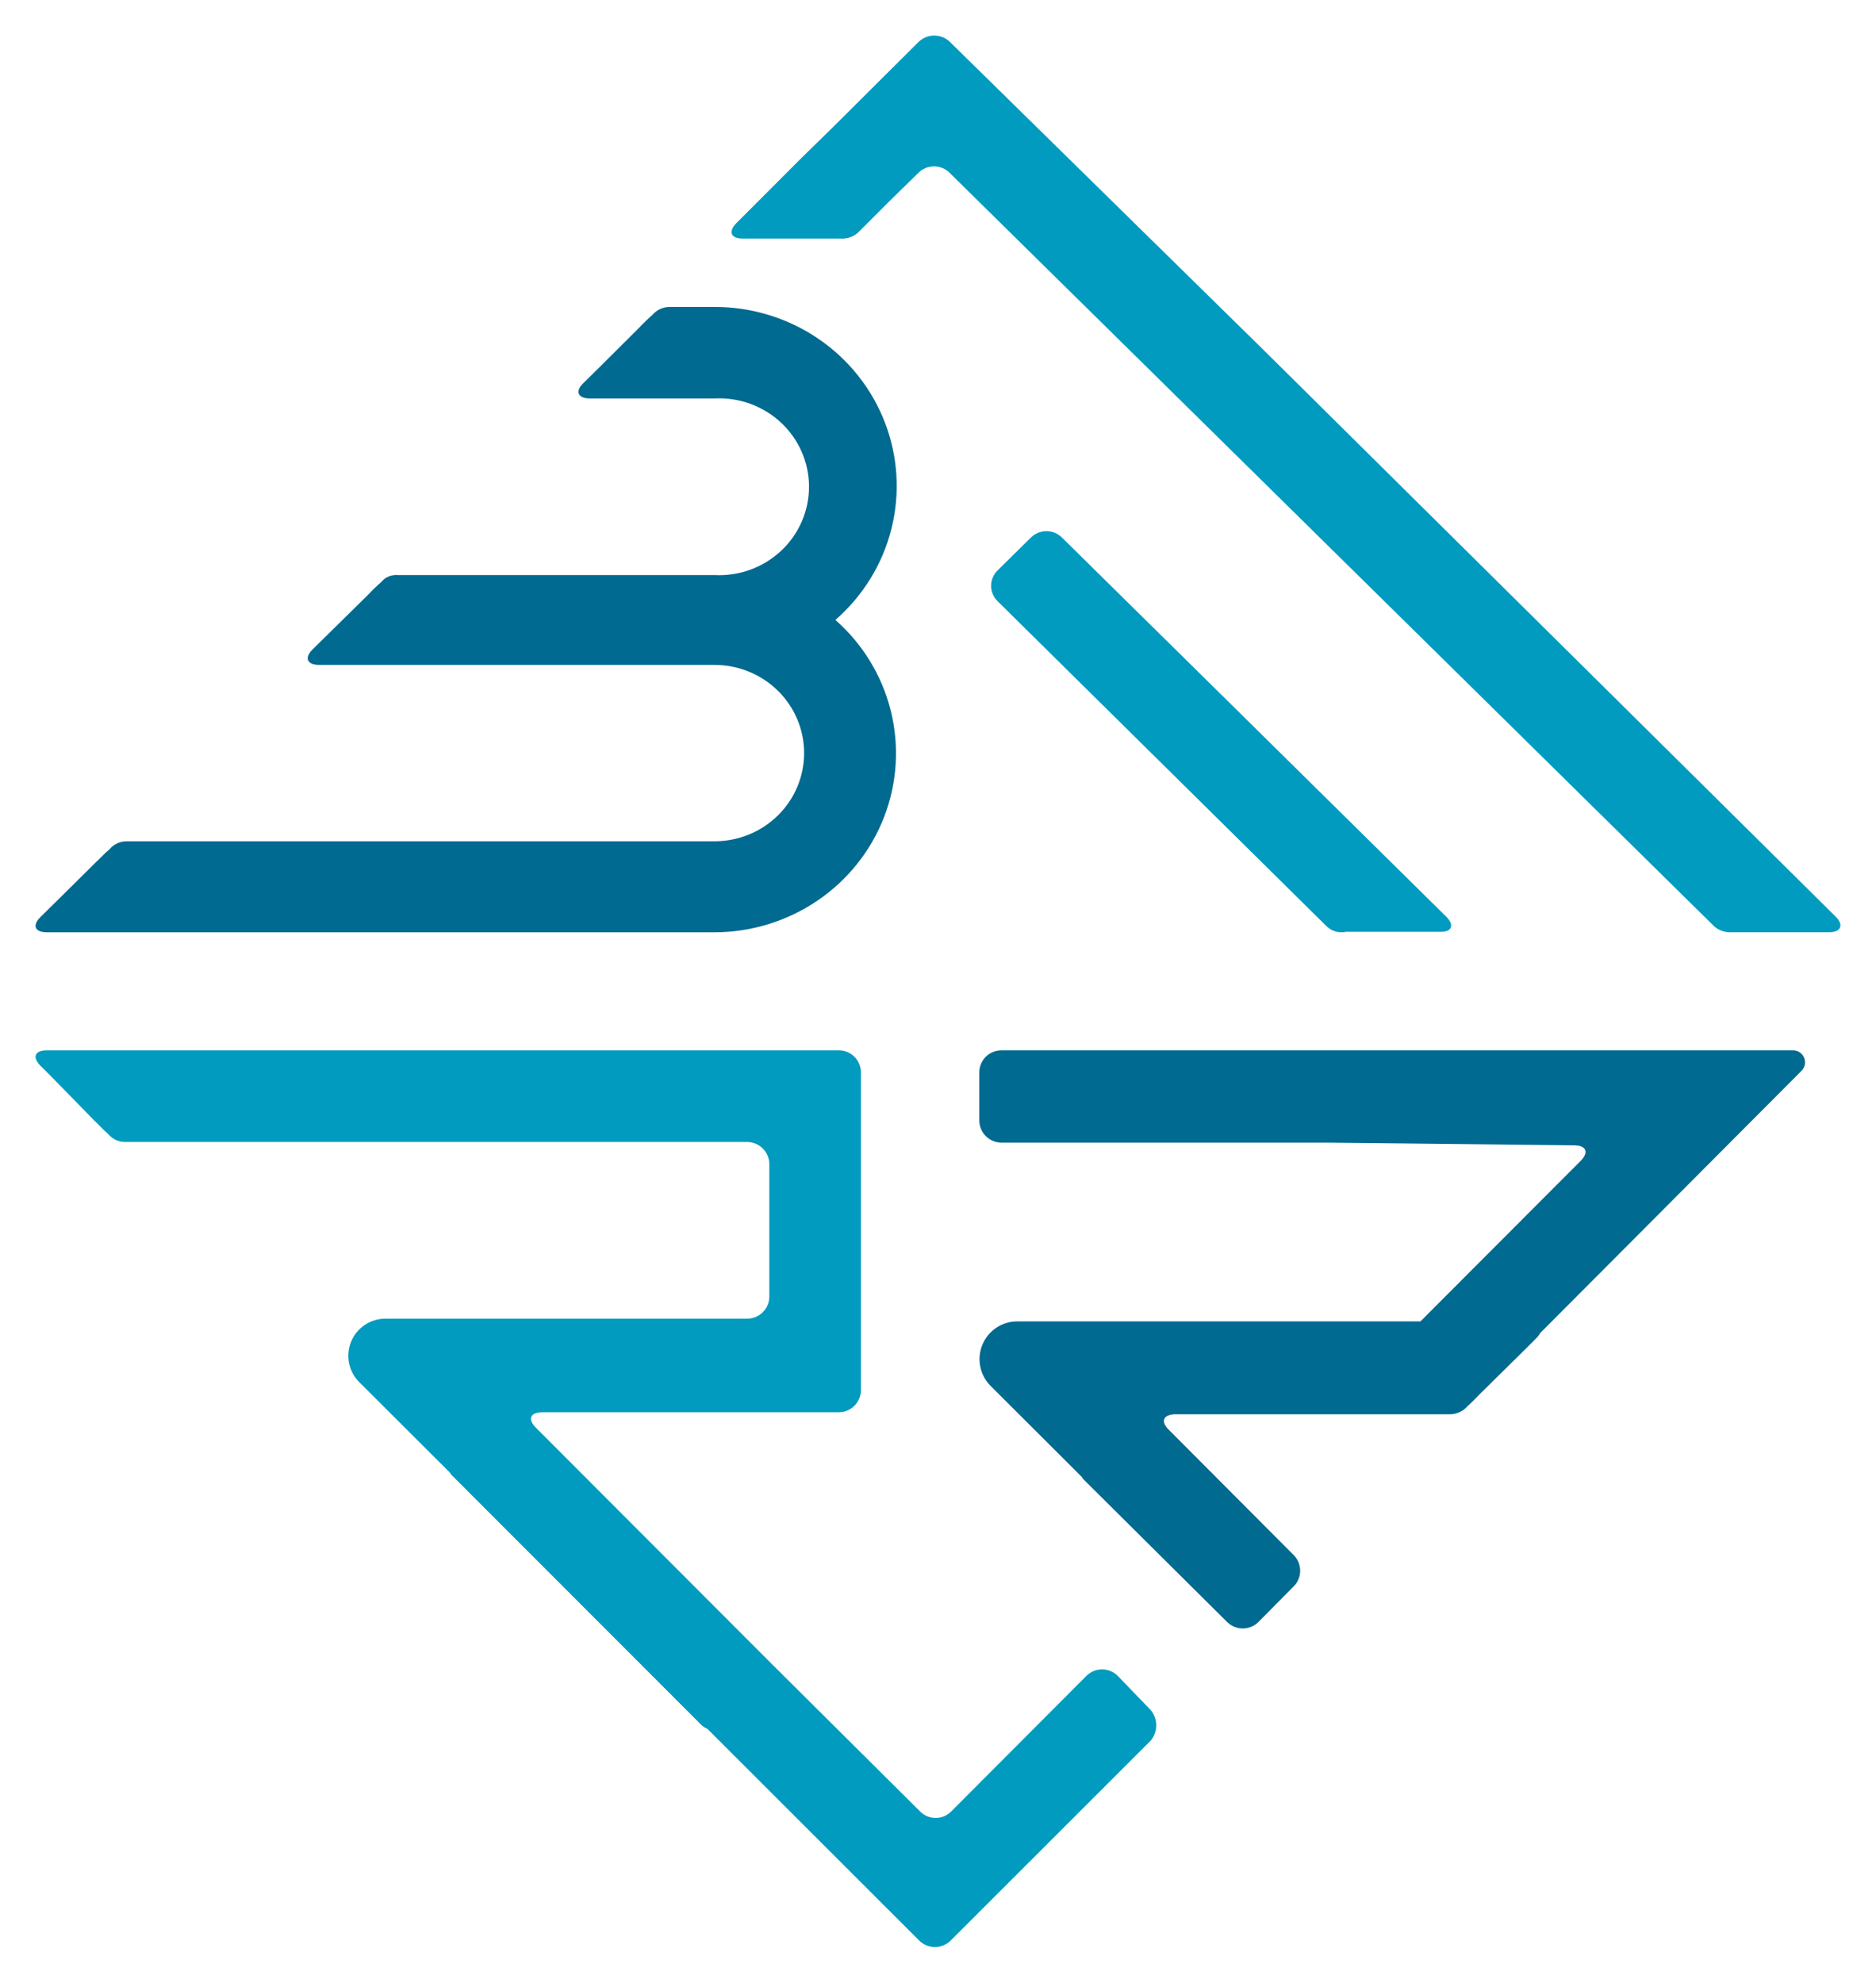 <svg width="211" height="223" viewBox="0 0 211 223" fill="none" xmlns="http://www.w3.org/2000/svg">
<g filter="url(#filter0_d_613_7224)">
<path d="M93.955 65.716C97.062 63.012 99.26 59.442 100.257 55.48C101.254 51.517 101.003 47.35 99.537 43.532C98.072 39.713 95.461 36.423 92.052 34.099C88.642 31.774 84.595 30.525 80.447 30.516H75.26C74.898 30.524 74.541 30.608 74.214 30.764C73.888 30.92 73.6 31.144 73.369 31.42C72.83 31.89 72.316 32.387 71.829 32.909L66.94 37.774L65.616 39.077C64.643 40.008 64.995 40.805 66.345 40.805H80.366C81.735 40.735 83.105 40.941 84.39 41.408C85.676 41.876 86.852 42.596 87.846 43.525C88.84 44.454 89.632 45.572 90.173 46.812C90.713 48.051 90.993 49.386 90.993 50.735C90.993 52.084 90.713 53.419 90.173 54.659C89.632 55.898 88.84 57.017 87.846 57.945C86.852 58.874 85.676 59.594 84.39 60.062C83.105 60.53 81.735 60.735 80.366 60.665H44.706C44.616 60.65 44.525 60.65 44.436 60.665C44.165 60.676 43.898 60.739 43.652 60.851V60.851C43.366 60.976 43.116 61.168 42.923 61.409C42.383 61.879 41.87 62.376 41.383 62.898L36.493 67.71L35.169 69.013C34.197 69.97 34.521 70.768 35.899 70.768H80.366C83.039 70.768 85.602 71.812 87.492 73.672C89.382 75.532 90.443 78.054 90.443 80.684C90.443 83.314 89.382 85.837 87.492 87.696C85.602 89.556 83.039 90.601 80.366 90.601H14.205C13.842 90.605 13.483 90.688 13.156 90.844C12.829 91 12.542 91.226 12.314 91.505C11.72 91.983 11.207 92.595 10.774 92.967L5.884 97.806L4.561 99.109C3.588 100.066 3.912 100.837 5.29 100.837H80.366C84.514 100.828 88.561 99.579 91.971 97.254C95.38 94.93 97.991 91.64 99.456 87.821C100.922 84.002 101.173 79.836 100.176 75.874C99.179 71.911 96.981 68.341 93.874 65.637L93.955 65.716Z" fill="#006A90"/>
<path d="M206.489 99.1L141.942 35.181L106.847 0.719C106.377 0.258 105.741 0 105.079 0C104.416 0 103.781 0.258 103.31 0.719L94.213 9.774L93.133 10.839L90.217 13.689L82.82 21.093C81.876 22.051 82.2 22.85 83.576 22.824H92.35C92.944 22.824 93.727 22.824 94.51 22.824C94.871 22.851 95.234 22.805 95.577 22.691C95.92 22.577 96.237 22.395 96.507 22.158L99.828 18.829L103.283 15.446C103.513 15.212 103.787 15.026 104.091 14.898C104.395 14.771 104.722 14.705 105.052 14.705C105.382 14.705 105.708 14.771 106.012 14.898C106.316 15.026 106.591 15.212 106.82 15.446L192.802 100.165C193.07 100.399 193.382 100.579 193.72 100.693C194.058 100.807 194.416 100.854 194.773 100.831C195.556 100.831 196.339 100.831 196.933 100.831H205.733C207.002 100.831 207.434 100.058 206.489 99.1Z" fill="#009BBF"/>
<path d="M162.657 99.073L136.319 73.084L119.425 56.431C118.966 55.979 118.344 55.726 117.695 55.726C117.047 55.726 116.425 55.979 115.966 56.431L112.188 60.155C111.729 60.612 111.471 61.229 111.471 61.873C111.471 62.516 111.729 63.133 112.188 63.59L149.222 100.174C149.505 100.447 149.854 100.645 150.235 100.75C150.616 100.855 151.018 100.865 151.403 100.778H162.045C163.296 100.804 163.615 100.017 162.657 99.073Z" fill="#009BBF"/>
<path d="M201.608 114.106H112.625C111.967 114.106 111.336 114.368 110.87 114.835C110.405 115.302 110.144 115.935 110.144 116.594V122.004C110.151 122.667 110.418 123.3 110.888 123.766C111.357 124.231 111.991 124.493 112.652 124.493H149.809L177.043 124.79C178.418 124.79 178.742 125.575 177.771 126.548L159.759 144.59H114.377C113.546 144.595 112.734 144.846 112.044 145.312C111.353 145.777 110.815 146.436 110.496 147.206C110.176 147.977 110.09 148.824 110.248 149.644C110.406 150.463 110.801 151.217 111.384 151.812L121.685 162.091C121.729 162.178 121.783 162.259 121.846 162.334L138.025 178.401C138.494 178.86 139.123 179.118 139.778 179.118C140.433 179.118 141.062 178.86 141.531 178.401L145.494 174.398C145.728 174.166 145.914 173.891 146.041 173.586C146.168 173.282 146.233 172.956 146.233 172.626C146.233 172.297 146.168 171.97 146.041 171.666C145.914 171.362 145.728 171.086 145.494 170.854L131.473 156.789C130.502 155.842 130.826 155.085 132.12 155.031H163.183C163.543 155.012 163.896 154.921 164.22 154.763C164.544 154.605 164.833 154.383 165.071 154.111C165.664 153.597 166.176 153.002 166.608 152.597L171.542 147.728L172.837 146.429C172.99 146.281 173.118 146.107 173.214 145.915L202.605 116.432C202.803 116.242 202.938 115.995 202.993 115.725C203.047 115.455 203.018 115.175 202.91 114.922C202.801 114.67 202.619 114.456 202.386 114.31C202.153 114.164 201.882 114.093 201.608 114.106Z" fill="#006A90"/>
<path d="M129.401 188.271L125.708 184.442C125.242 183.979 124.612 183.72 123.955 183.72C123.298 183.72 122.668 183.979 122.202 184.442L106.974 199.704C106.513 200.165 105.887 200.424 105.235 200.424C104.583 200.424 103.957 200.165 103.495 199.704L86.368 182.675L60.274 156.543C59.311 155.579 59.632 154.802 60.997 154.802H94.343C95.003 154.802 95.636 154.54 96.103 154.073C96.569 153.606 96.832 152.973 96.832 152.312V151.777V148.59C96.844 148.538 96.844 148.483 96.832 148.43V120.182C96.846 120.121 96.846 120.057 96.832 119.995V117.103V116.568C96.825 115.912 96.559 115.286 96.093 114.824C95.627 114.363 94.998 114.104 94.343 114.104H5.278C3.913 114.104 3.592 114.881 4.555 115.845L5.867 117.157L10.63 122.03C11.059 122.405 11.567 123.021 12.156 123.502C12.381 123.783 12.666 124.011 12.99 124.168C13.314 124.326 13.669 124.409 14.029 124.413H84.066C84.71 124.426 85.325 124.686 85.783 125.14C86.241 125.593 86.508 126.205 86.528 126.849V141.87C86.507 142.512 86.24 143.121 85.781 143.57C85.322 144.019 84.708 144.273 84.066 144.28H64.958H64.77H43.361C42.532 144.278 41.721 144.522 41.032 144.983C40.343 145.443 39.806 146.099 39.49 146.866C39.174 147.632 39.094 148.476 39.259 149.288C39.424 150.101 39.827 150.846 40.417 151.429L50.613 161.603C50.657 161.689 50.711 161.77 50.774 161.844L78.874 189.958C79.075 190.152 79.311 190.306 79.57 190.413L103.415 214.242C103.883 214.691 104.506 214.941 105.155 214.941C105.803 214.941 106.426 214.691 106.894 214.242L129.428 191.725C129.832 191.239 130.051 190.625 130.046 189.993C130.041 189.361 129.812 188.751 129.401 188.271V188.271Z" fill="#009BBF"/>
</g>
<defs>
<filter id="filter0_d_613_7224" x="0" y="0" width="211" height="222.941" filterUnits="userSpaceOnUse" color-interpolation-filters="sRGB">
<feFlood flood-opacity="0" result="BackgroundImageFix"/>
<feColorMatrix in="SourceAlpha" type="matrix" values="0 0 0 0 0 0 0 0 0 0 0 0 0 0 0 0 0 0 127 0" result="hardAlpha"/>
<feOffset dy="4"/>
<feGaussianBlur stdDeviation="2"/>
<feComposite in2="hardAlpha" operator="out"/>
<feColorMatrix type="matrix" values="0 0 0 0 0 0 0 0 0 0 0 0 0 0 0 0 0 0 0.1 0"/>
<feBlend mode="normal" in2="BackgroundImageFix" result="effect1_dropShadow_613_7224"/>
<feBlend mode="normal" in="SourceGraphic" in2="effect1_dropShadow_613_7224" result="shape"/>
</filter>
</defs>
</svg>
